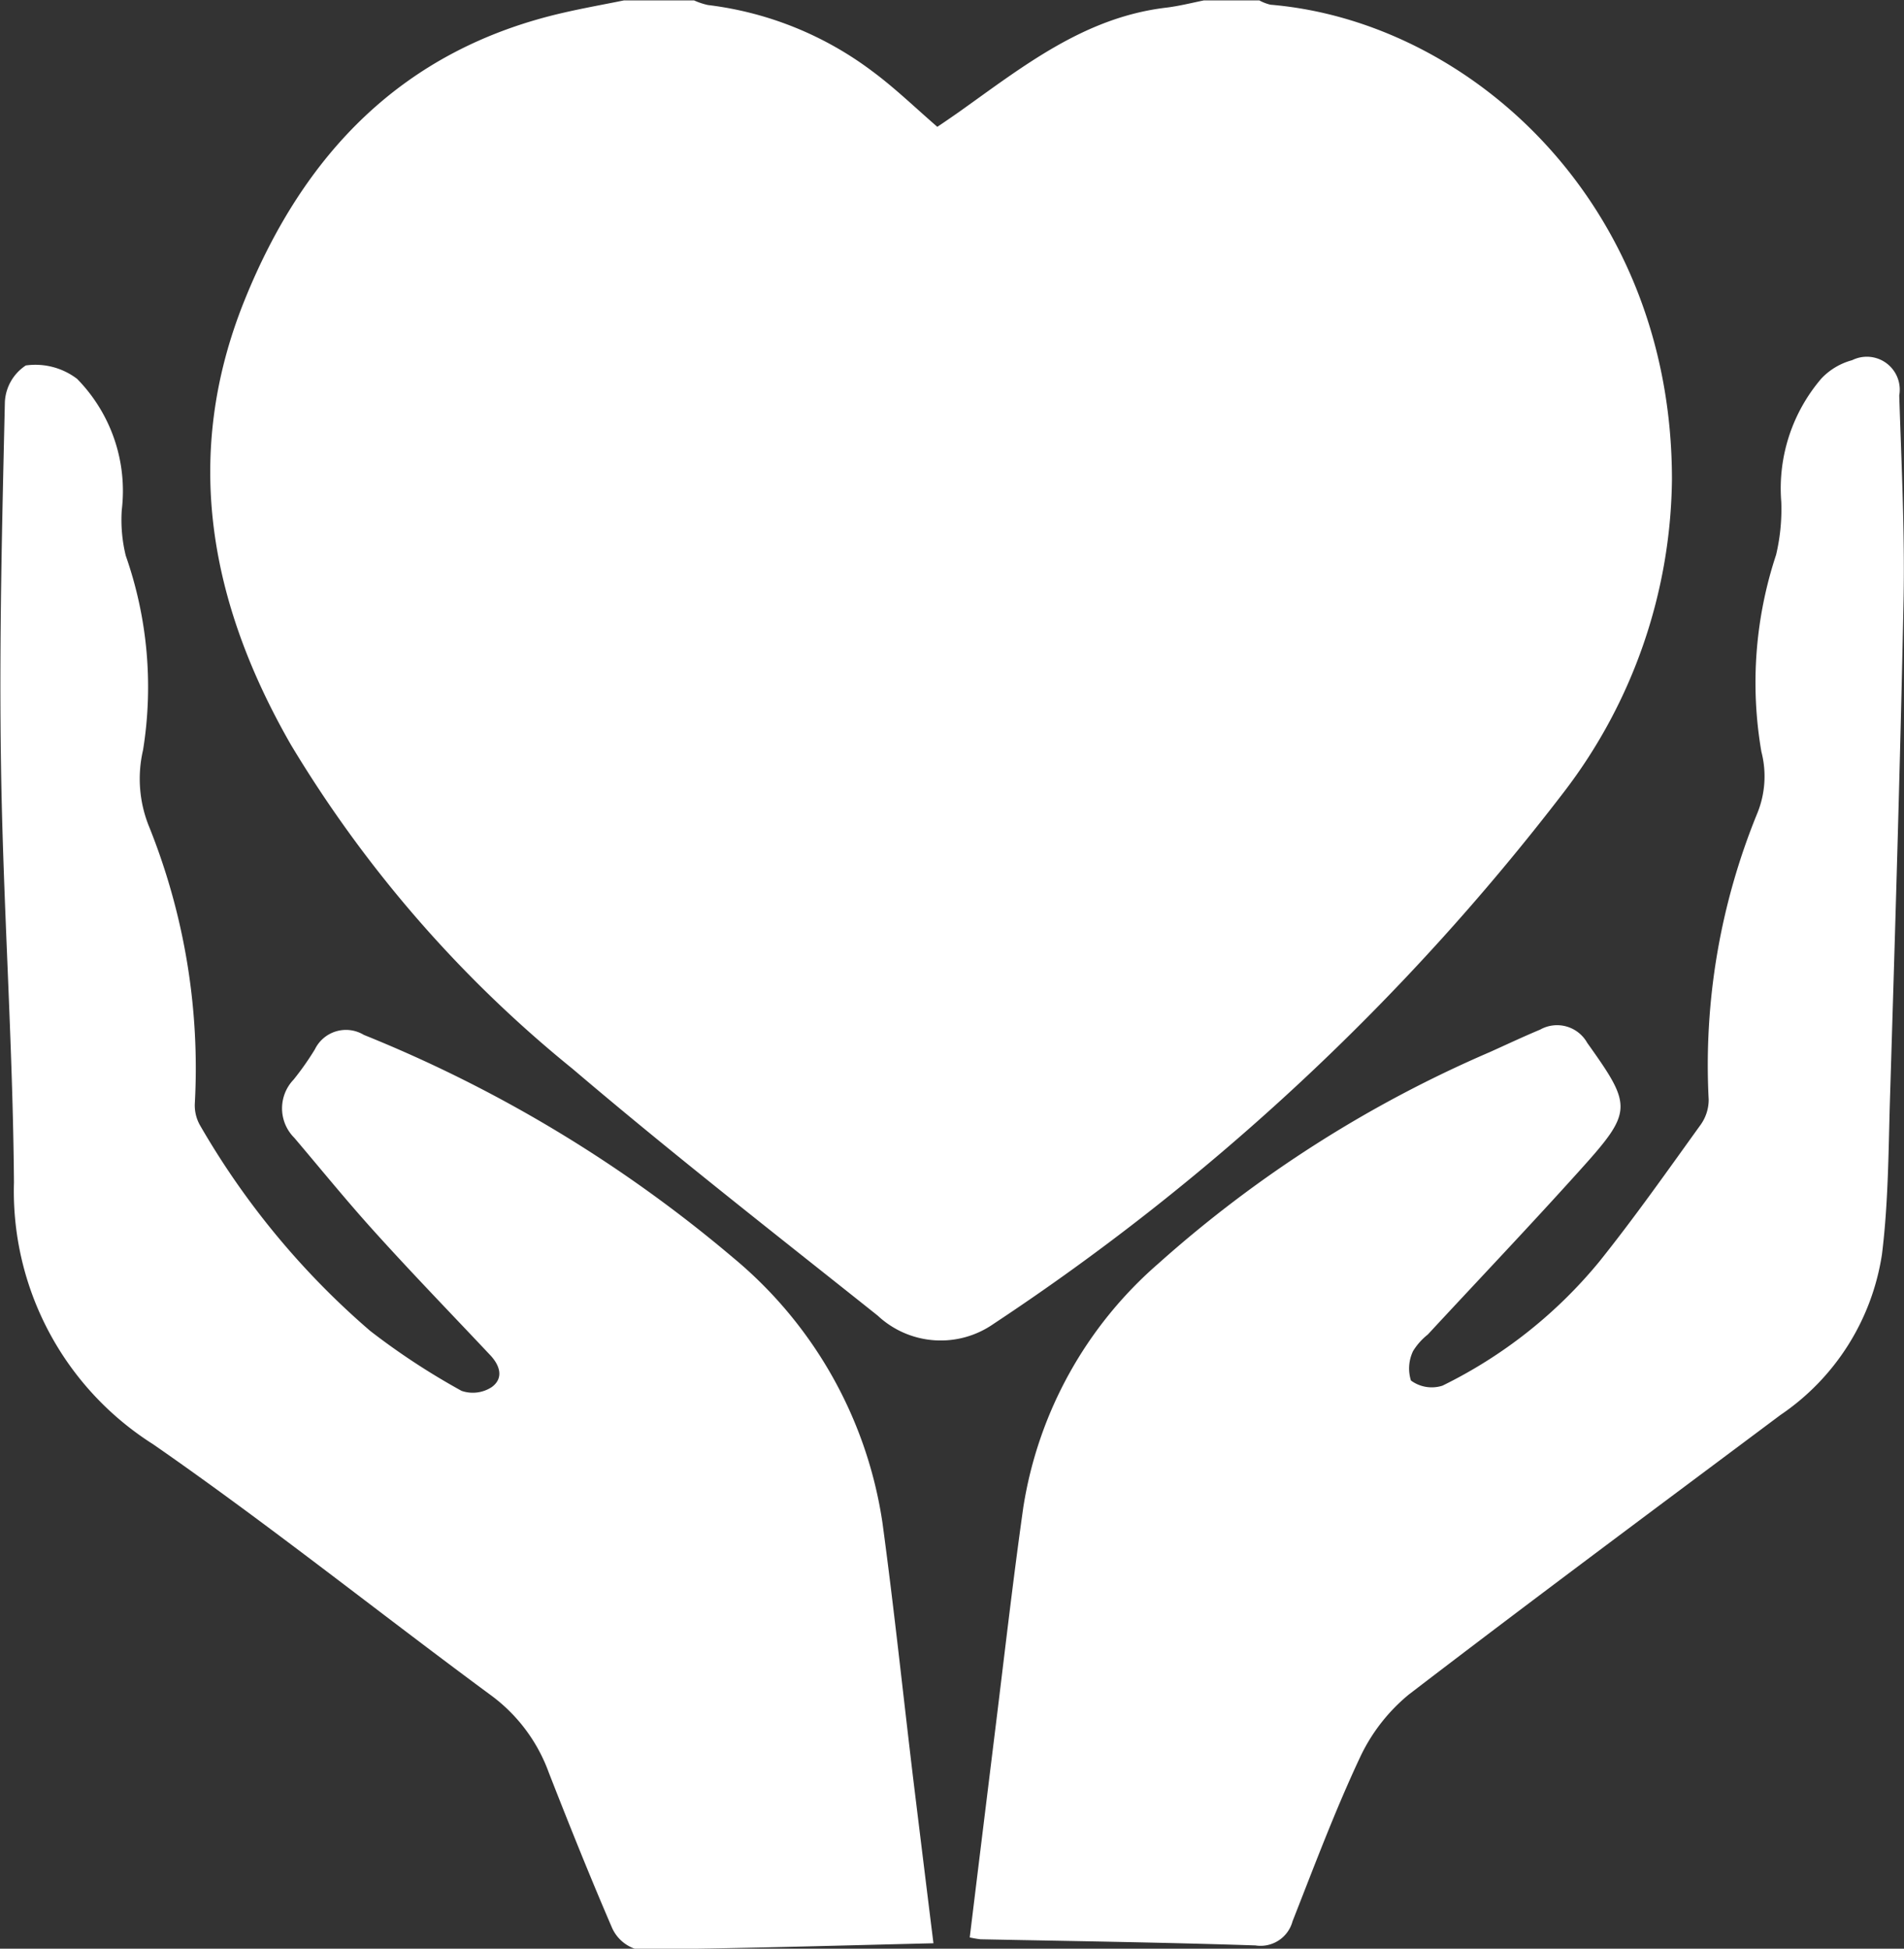 <svg xmlns="http://www.w3.org/2000/svg" width="44.061" height="45.094" viewBox="0 0 44.061 45.094">
  <rect x="0" y="0" width="44.061" height="45.094" fill="#333333" stroke="none"/>
  <defs>
    <style>
      .cls-1 {
        fill: #fff;
        fill-rule: evenodd;
      }
    </style>
  </defs>
  <path id="形状_22" data-name="形状 22" class="cls-1" d="M1034.7,845.458c-0.03,1.138-.04,2.286-0.18,3.412a5.482,5.482,0,0,1-2.35,3.718c-2.87,2.147-5.75,4.284-8.6,6.469a4.172,4.172,0,0,0-1.13,1.457c-0.58,1.236-1.06,2.52-1.56,3.79a0.766,0.766,0,0,1-.86.558c-2.12-.07-4.24-0.1-6.36-0.142a2.351,2.351,0,0,1-.25-0.043c0.19-1.561.38-3.1,0.57-4.645,0.22-1.771.42-3.544,0.67-5.31a9.391,9.391,0,0,1,3.12-5.634,28.3,28.3,0,0,1,7.68-4.9c0.39-.176.77-0.355,1.16-0.518a0.8,0.8,0,0,1,1.09.307c1.05,1.473,1.06,1.583-.18,2.958-1.15,1.278-2.34,2.528-3.51,3.791a1.472,1.472,0,0,0-.34.381,0.93,0.93,0,0,0-.05.683,0.812,0.812,0,0,0,.73.119,10.9,10.9,0,0,0,3.63-2.872c0.82-1.024,1.58-2.106,2.35-3.174a1,1,0,0,0,.18-0.574,15.385,15.385,0,0,1,1.13-6.637,2.265,2.265,0,0,0,.09-1.412,9.414,9.414,0,0,1,.34-4.557,4.582,4.582,0,0,0,.12-1.224,3.908,3.908,0,0,1,.93-2.858,1.519,1.519,0,0,1,.71-0.422,0.762,0.762,0,0,1,1.09.816c0.05,1.575.13,3.153,0.1,4.728C1034.94,837.633,1034.82,841.546,1034.7,845.458Zm-20.74,5.022a2.136,2.136,0,0,1-2.68-.192c-2.37-1.888-4.76-3.752-7.06-5.71a28.58,28.58,0,0,1-6.519-7.5c-1.872-3.263-2.525-6.673-1.079-10.27,1.363-3.391,3.658-5.818,7.388-6.67,0.46-.106.93-0.19,1.4-0.285h1.62a1.6,1.6,0,0,0,.32.107,7.907,7.907,0,0,1,3.8,1.529c0.52,0.384.99,0.839,1.51,1.29q0.255-.171.51-0.35c1.46-1.038,2.88-2.177,4.77-2.406,0.3-.035.6-0.111,0.89-0.17h1.28a1.058,1.058,0,0,0,.26.1c4.6,0.386,9.29,4.577,9.29,10.985a12.09,12.09,0,0,1-2.49,7.221A54.491,54.491,0,0,1,1013.96,850.48Zm-14.424.162a16.272,16.272,0,0,0,2.114,1.387,0.8,0.8,0,0,0,.7-0.088c0.28-.205.19-0.5-0.04-0.742-0.89-.946-1.8-1.884-2.671-2.849-0.641-.708-1.243-1.45-1.861-2.178a0.961,0.961,0,0,1-.014-1.346,6.632,6.632,0,0,0,.492-0.7,0.8,0.8,0,0,1,1.133-.334,31.348,31.348,0,0,1,8.541,5.152,9.843,9.843,0,0,1,3.46,6.136c0.27,1.994.48,4,.72,5.994,0.15,1.224.3,2.448,0.46,3.738-2.32.056-4.59,0.124-6.86,0.143a0.9,0.9,0,0,1-.58-0.506c-0.51-1.183-.99-2.381-1.46-3.583a3.852,3.852,0,0,0-1.35-1.8c-2.609-1.924-5.142-3.953-7.806-5.8a6.933,6.933,0,0,1-3.222-6.06c-0.025-3.229-.254-6.455-0.3-9.684-0.044-2.793.026-5.587,0.09-8.378a1.074,1.074,0,0,1,.484-0.843,1.593,1.593,0,0,1,1.187.31,3.7,3.7,0,0,1,1.034,3.034,3.475,3.475,0,0,0,.092,1.057,9.179,9.179,0,0,1,.4,4.5,2.94,2.94,0,0,0,.152,1.8,14.985,14.985,0,0,1,1.047,6.365,0.935,0.935,0,0,0,.129.533A18.372,18.372,0,0,0,999.536,850.642Z" transform="translate(-990.969 -819.844)"/>
</svg>

